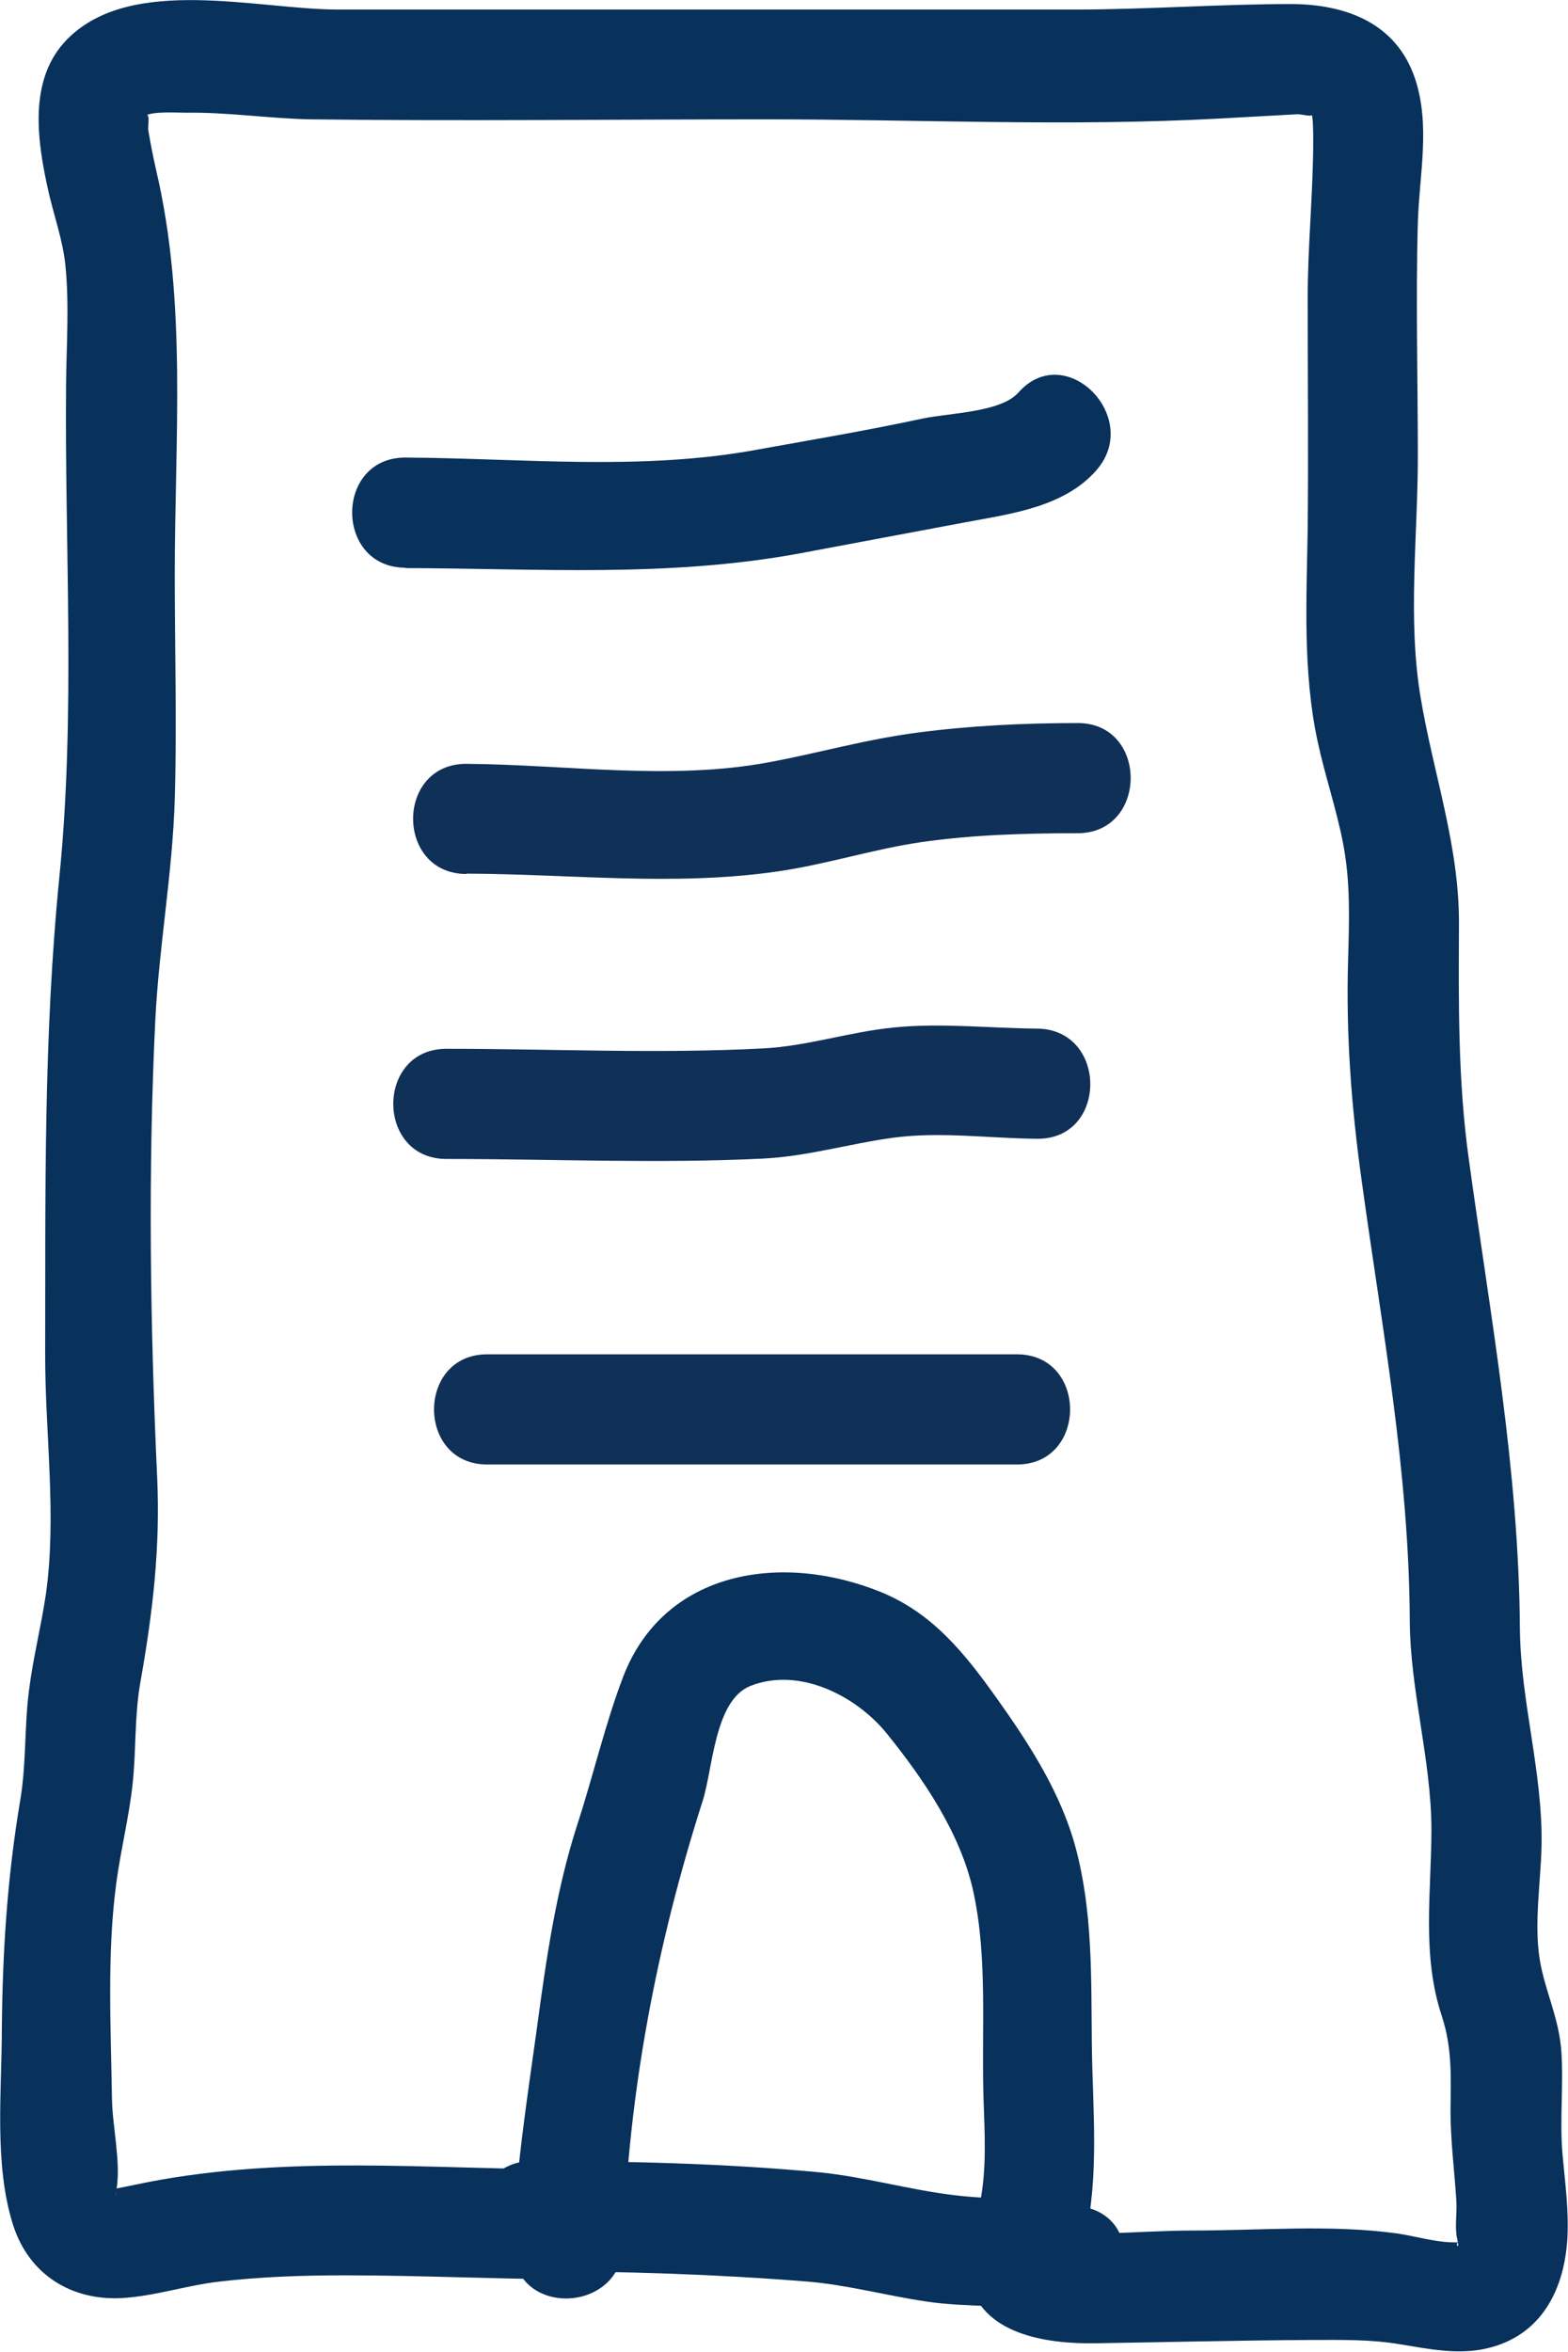 <?xml version="1.0" encoding="UTF-8"?>
<svg xmlns="http://www.w3.org/2000/svg" id="_レイヤー_1" viewBox="0 0 42.71 64.05">
  <defs>
    <style>.cls-1{fill:#0f3057;}.cls-2{fill:#08315b;}</style>
  </defs>
  <path class="cls-2" d="M15.49,59.08c-3.82-.02-7.67-.39-11.45.34-.31.06-.62.13-.94.19.13-.02.01.38.08-.03.11-.72-.12-1.69-.13-2.43-.03-1.93-.14-3.97.12-5.89.12-.89.34-1.76.44-2.66s.05-1.85.21-2.77c.34-1.91.55-3.68.46-5.62-.19-4.1-.25-8.33-.05-12.43.1-2.01.47-4,.53-6.02s0-4.08,0-6.12c0-3.68.34-7.42-.51-11.02-.08-.35-.15-.71-.21-1.07-.02-.11.07-.55-.1-.38.15-.15.92-.1,1.12-.1,1.14-.02,2.27.16,3.41.18,4.14.05,8.28,0,12.42,0s8.21.2,12.29-.02c.73-.04,1.45-.08,2.18-.12.08,0,.52.11.35-.04.06.05.06.56.06.75,0,1.43-.15,2.85-.15,4.29,0,2.09.02,4.18,0,6.26-.03,1.95-.14,3.91.27,5.82.2.93.51,1.83.69,2.76.21,1.06.17,2.13.14,3.2-.06,2.02.09,4,.37,6,.55,4.01,1.29,7.9,1.31,11.97.01,1.92.58,3.77.59,5.68,0,1.71-.27,3.43.28,5.09.29.88.25,1.68.24,2.59,0,.83.11,1.65.16,2.47.02.31-.05.71.02,1.01.09.39-.09.11.05.1-.55.03-1.14-.16-1.68-.24-1.81-.25-3.73-.08-5.55-.08-.83,0-1.65.06-2.48.08-.1,0-1.09-.08-1.11-.06-.01.02.27.99.46.83.1-.09.14-.48.17-.62.4-1.75.21-3.53.19-5.3s.03-3.6-.44-5.35c-.4-1.49-1.25-2.81-2.14-4.06s-1.75-2.32-3.15-2.9c-2.69-1.1-5.92-.62-7.04,2.31-.49,1.29-.81,2.68-1.24,4-.58,1.79-.85,3.66-1.1,5.52-.27,1.97-.59,3.94-.65,5.93s2.94,1.93,3,0c.13-4.11.91-8.18,2.16-12.08.28-.88.32-2.74,1.3-3.13,1.34-.53,2.89.28,3.71,1.29,1.01,1.25,2.01,2.72,2.36,4.3.4,1.83.22,3.79.28,5.65.03.93.09,1.89-.09,2.8-.13.7-.46,1.36-.31,2.09.31,1.54,2.13,1.79,3.44,1.77,1.97-.03,3.93-.08,5.9-.09.83,0,1.6-.02,2.42.12.73.12,1.47.27,2.2.14,1.54-.28,2.24-1.51,2.34-2.98.05-.78-.06-1.56-.13-2.34-.08-.93.03-1.85-.03-2.78s-.45-1.66-.59-2.52c-.16-1,.03-2.11.05-3.12.03-2-.57-3.9-.59-5.88-.03-4.35-.8-8.49-1.39-12.78-.3-2.15-.28-4.25-.27-6.41s-.7-4.09-1.05-6.21-.07-4.39-.07-6.53-.06-4.25,0-6.37c.04-1.31.35-2.65-.08-3.93-.51-1.5-1.87-2.01-3.35-2.02-1.97,0-3.95.15-5.92.15H9.21C7.02.26,3.58-.69,1.84,1.06c-1.1,1.1-.82,2.83-.51,4.2.15.64.38,1.29.45,1.95.11,1.07.03,2.19.02,3.26-.04,4.44.26,8.97-.18,13.38s-.38,8.68-.39,13.06c0,2.14.32,4.38.02,6.5-.13.88-.35,1.74-.46,2.62-.13,1-.07,2-.24,3-.35,2.08-.48,4.09-.5,6.2,0,1.71-.22,3.72.31,5.37.43,1.33,1.57,2.05,2.95,1.98.9-.05,1.78-.35,2.67-.45,1.12-.13,2.26-.17,3.39-.17,2.04,0,4.09.1,6.13.11,1.93,0,1.93-2.99,0-3h0Z"></path>
  <path class="cls-2" d="M11.05,15.47c3.62.01,7.15.26,10.73-.4,1.51-.28,3.02-.57,4.53-.85,1.23-.23,2.67-.41,3.55-1.41,1.27-1.44-.84-3.57-2.12-2.12-.48.54-1.85.55-2.62.71-1.49.32-2.97.57-4.47.84-3.17.59-6.41.24-9.61.22-1.93,0-1.93,2.99,0,3h0Z"></path>
  <path class="cls-1" d="M12.71,23.79c2.83.01,5.65.35,8.47-.06,1.33-.19,2.61-.61,3.93-.8,1.4-.2,2.83-.24,4.24-.24,1.93,0,1.93-3.01,0-3-1.46,0-2.91.07-4.36.26s-2.7.56-4.06.81c-2.69.5-5.51.06-8.23.04-1.93,0-1.93,2.99,0,3h0Z"></path>
  <path class="cls-1" d="M12.16,31.56c2.86,0,5.76.13,8.62-.01,1.22-.06,2.37-.41,3.56-.57,1.29-.17,2.62.02,3.91.03,1.93.02,1.93-2.98,0-3-1.3-.01-2.61-.16-3.91-.03-1.2.12-2.36.51-3.56.57-2.86.15-5.76.01-8.62.01-1.93,0-1.93,3,0,3h0Z"></path>
  <path class="cls-1" d="M13.27,39.88h14.43c1.93,0,1.93-3,0-3h-14.43c-1.93,0-1.93,3,0,3h0Z"></path>
  <path class="cls-2" d="M14.49,61.85c2.5,0,5.01.08,7.5.28,1.09.09,2.14.38,3.22.54,1.17.18,2.39.06,3.54.32,1.88.42,2.68-2.47.8-2.89-1.18-.26-2.35-.18-3.54-.32-1.26-.15-2.48-.51-3.74-.63-2.58-.24-5.19-.3-7.78-.3-1.93,0-1.93,3,0,3h0Z"></path>
</svg>
